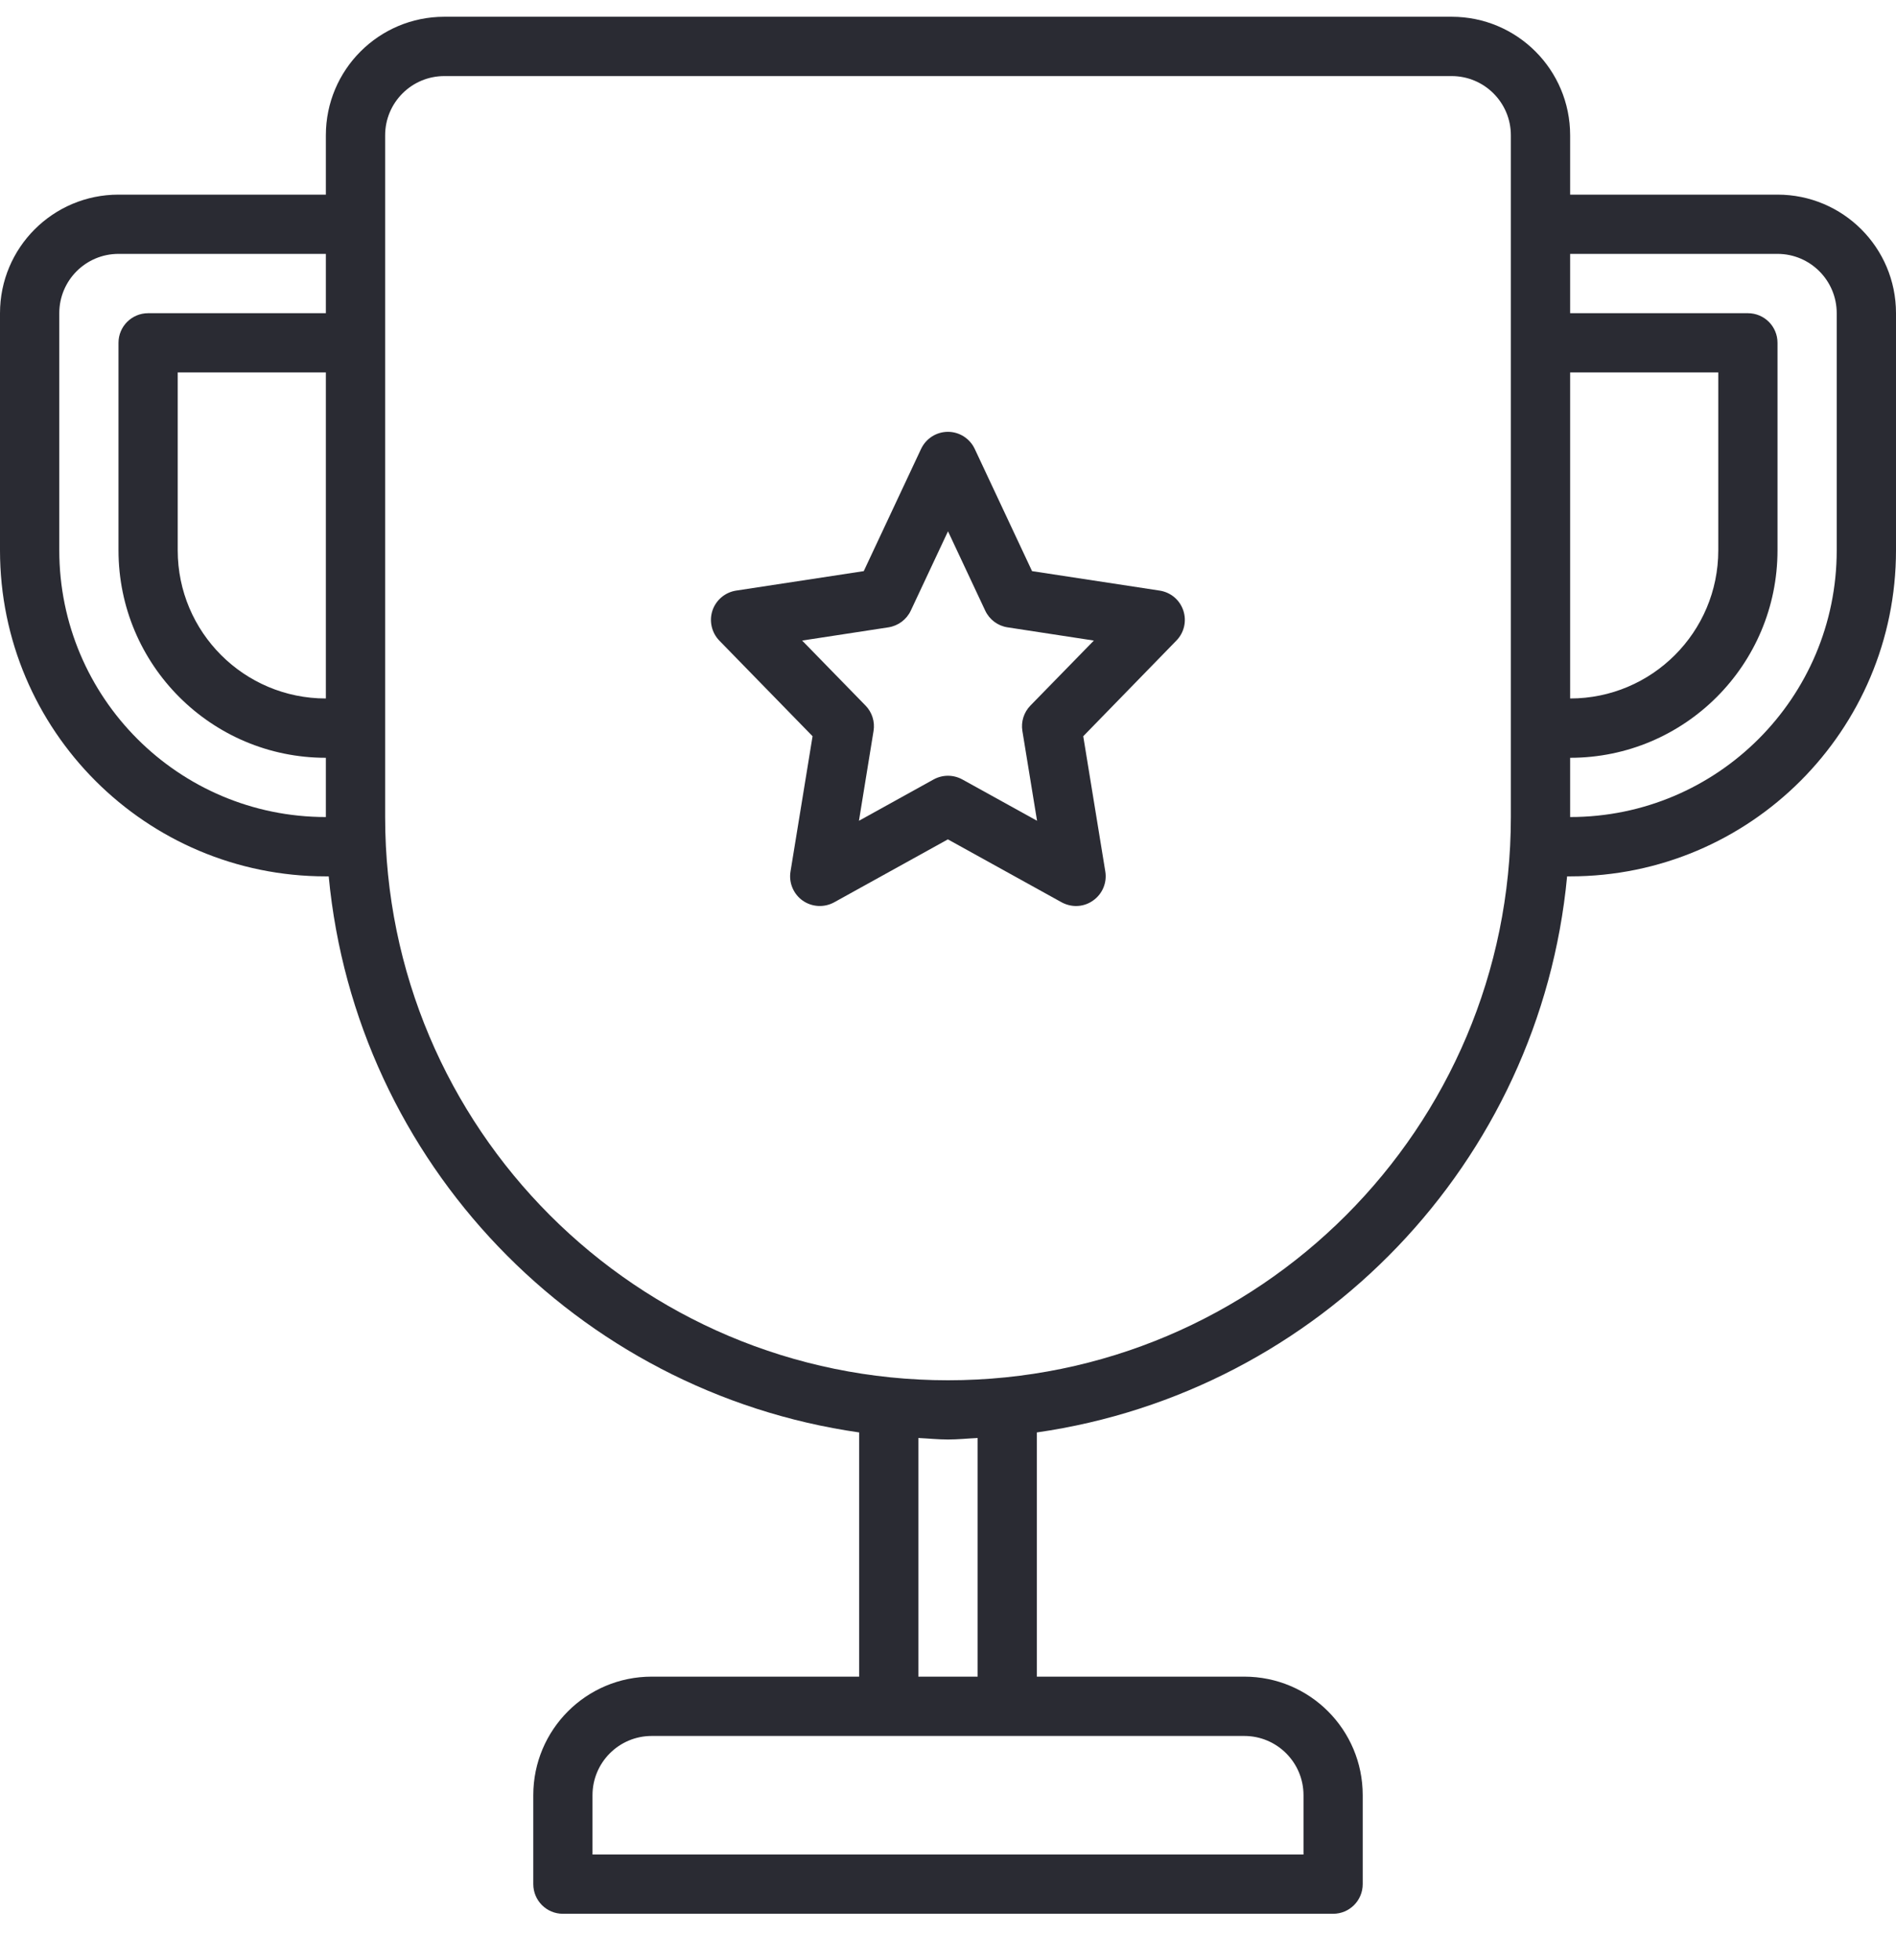 <svg xmlns="http://www.w3.org/2000/svg" fill="none" viewBox="0 0 30 31" height="31" width="30">
<g clip-path="url(#clip0_139_4288)">
<path fill="#2A2B33" d="M28.125 3.078H24.844V2.14C24.844 1.103 24.005 0.265 22.969 0.265H7.031C5.995 0.265 5.156 1.103 5.156 2.14V3.078H1.875C0.839 3.078 0 3.916 0 4.953V8.703C0 11.55 2.309 13.859 5.156 13.859H5.201C5.63 18.387 9.13 22.013 13.594 22.653V26.515H10.312C9.276 26.515 8.438 27.353 8.438 28.39V29.796C8.438 30.055 8.647 30.265 8.906 30.265H21.094C21.353 30.265 21.562 30.055 21.562 29.796V28.39C21.562 27.353 20.724 26.515 19.688 26.515H16.406V22.653C20.87 22.013 24.368 18.387 24.796 13.859H24.844C27.691 13.859 30 11.55 30 8.703V4.953C30 3.916 29.161 3.078 28.125 3.078ZM5.156 11.046C3.862 11.046 2.812 9.997 2.812 8.703V5.89H5.156V11.046ZM0.938 8.703V4.953C0.938 4.435 1.357 4.015 1.875 4.015H5.156V4.953H2.344C2.085 4.953 1.875 5.162 1.875 5.421V8.703C1.875 10.514 3.344 11.984 5.156 11.984V12.921C2.826 12.921 0.938 11.032 0.938 8.703ZM19.688 27.453C20.205 27.453 20.625 27.872 20.625 28.39V29.328H9.375V28.39C9.375 27.872 9.795 27.453 10.312 27.453H19.688ZM14.531 26.515V22.741C14.688 22.748 14.842 22.765 15 22.765C15.158 22.765 15.312 22.748 15.469 22.741V26.515H14.531ZM23.906 12.921C23.906 17.84 19.919 21.828 15 21.828C10.081 21.828 6.094 17.84 6.094 12.921V2.14C6.094 1.622 6.514 1.203 7.031 1.203H22.969C23.486 1.203 23.906 1.622 23.906 2.14V12.921ZM24.844 5.89H27.188V8.703C27.188 9.997 26.138 11.046 24.844 11.046V5.89ZM29.062 8.703C29.062 11.032 27.174 12.921 24.844 12.921V11.984C26.656 11.984 28.125 10.514 28.125 8.703V5.421C28.125 5.162 27.916 4.953 27.656 4.953H24.844V4.015H28.125C28.642 4.015 29.062 4.435 29.062 4.953V8.703Z"></path>
<path fill="#2A2B33" d="M18.35 9.34L16.33 9.032L15.423 7.099C15.345 6.934 15.18 6.829 14.999 6.829C14.817 6.829 14.652 6.934 14.574 7.099L13.667 9.032L11.647 9.34C11.474 9.367 11.329 9.488 11.273 9.655C11.218 9.821 11.26 10.005 11.382 10.131L12.857 11.643L12.508 13.783C12.479 13.96 12.554 14.138 12.7 14.242C12.847 14.345 13.04 14.356 13.198 14.27L14.998 13.274L16.799 14.27C16.87 14.308 16.949 14.328 17.026 14.328C17.121 14.328 17.216 14.299 17.296 14.241C17.443 14.138 17.518 13.96 17.489 13.782L17.14 11.643L18.614 10.13C18.737 10.004 18.779 9.821 18.723 9.654C18.667 9.487 18.524 9.367 18.35 9.34ZM16.304 11.158C16.2 11.265 16.153 11.414 16.177 11.56L16.409 12.98L15.226 12.326C15.156 12.288 15.078 12.268 14.999 12.268C14.921 12.268 14.843 12.288 14.773 12.326L13.591 12.98L13.822 11.56C13.846 11.414 13.799 11.264 13.695 11.158L12.692 10.13L14.057 9.921C14.211 9.897 14.344 9.799 14.411 9.657L15 8.402L15.589 9.657C15.656 9.799 15.788 9.898 15.943 9.921L17.308 10.13L16.304 11.158Z"></path>
</g>
<defs>
<clipPath id="clip0_139_4288">
<rect transform="translate(0 0.265)" fill="white" height="30" width="30"></rect>
</clipPath>
</defs>
</svg>
